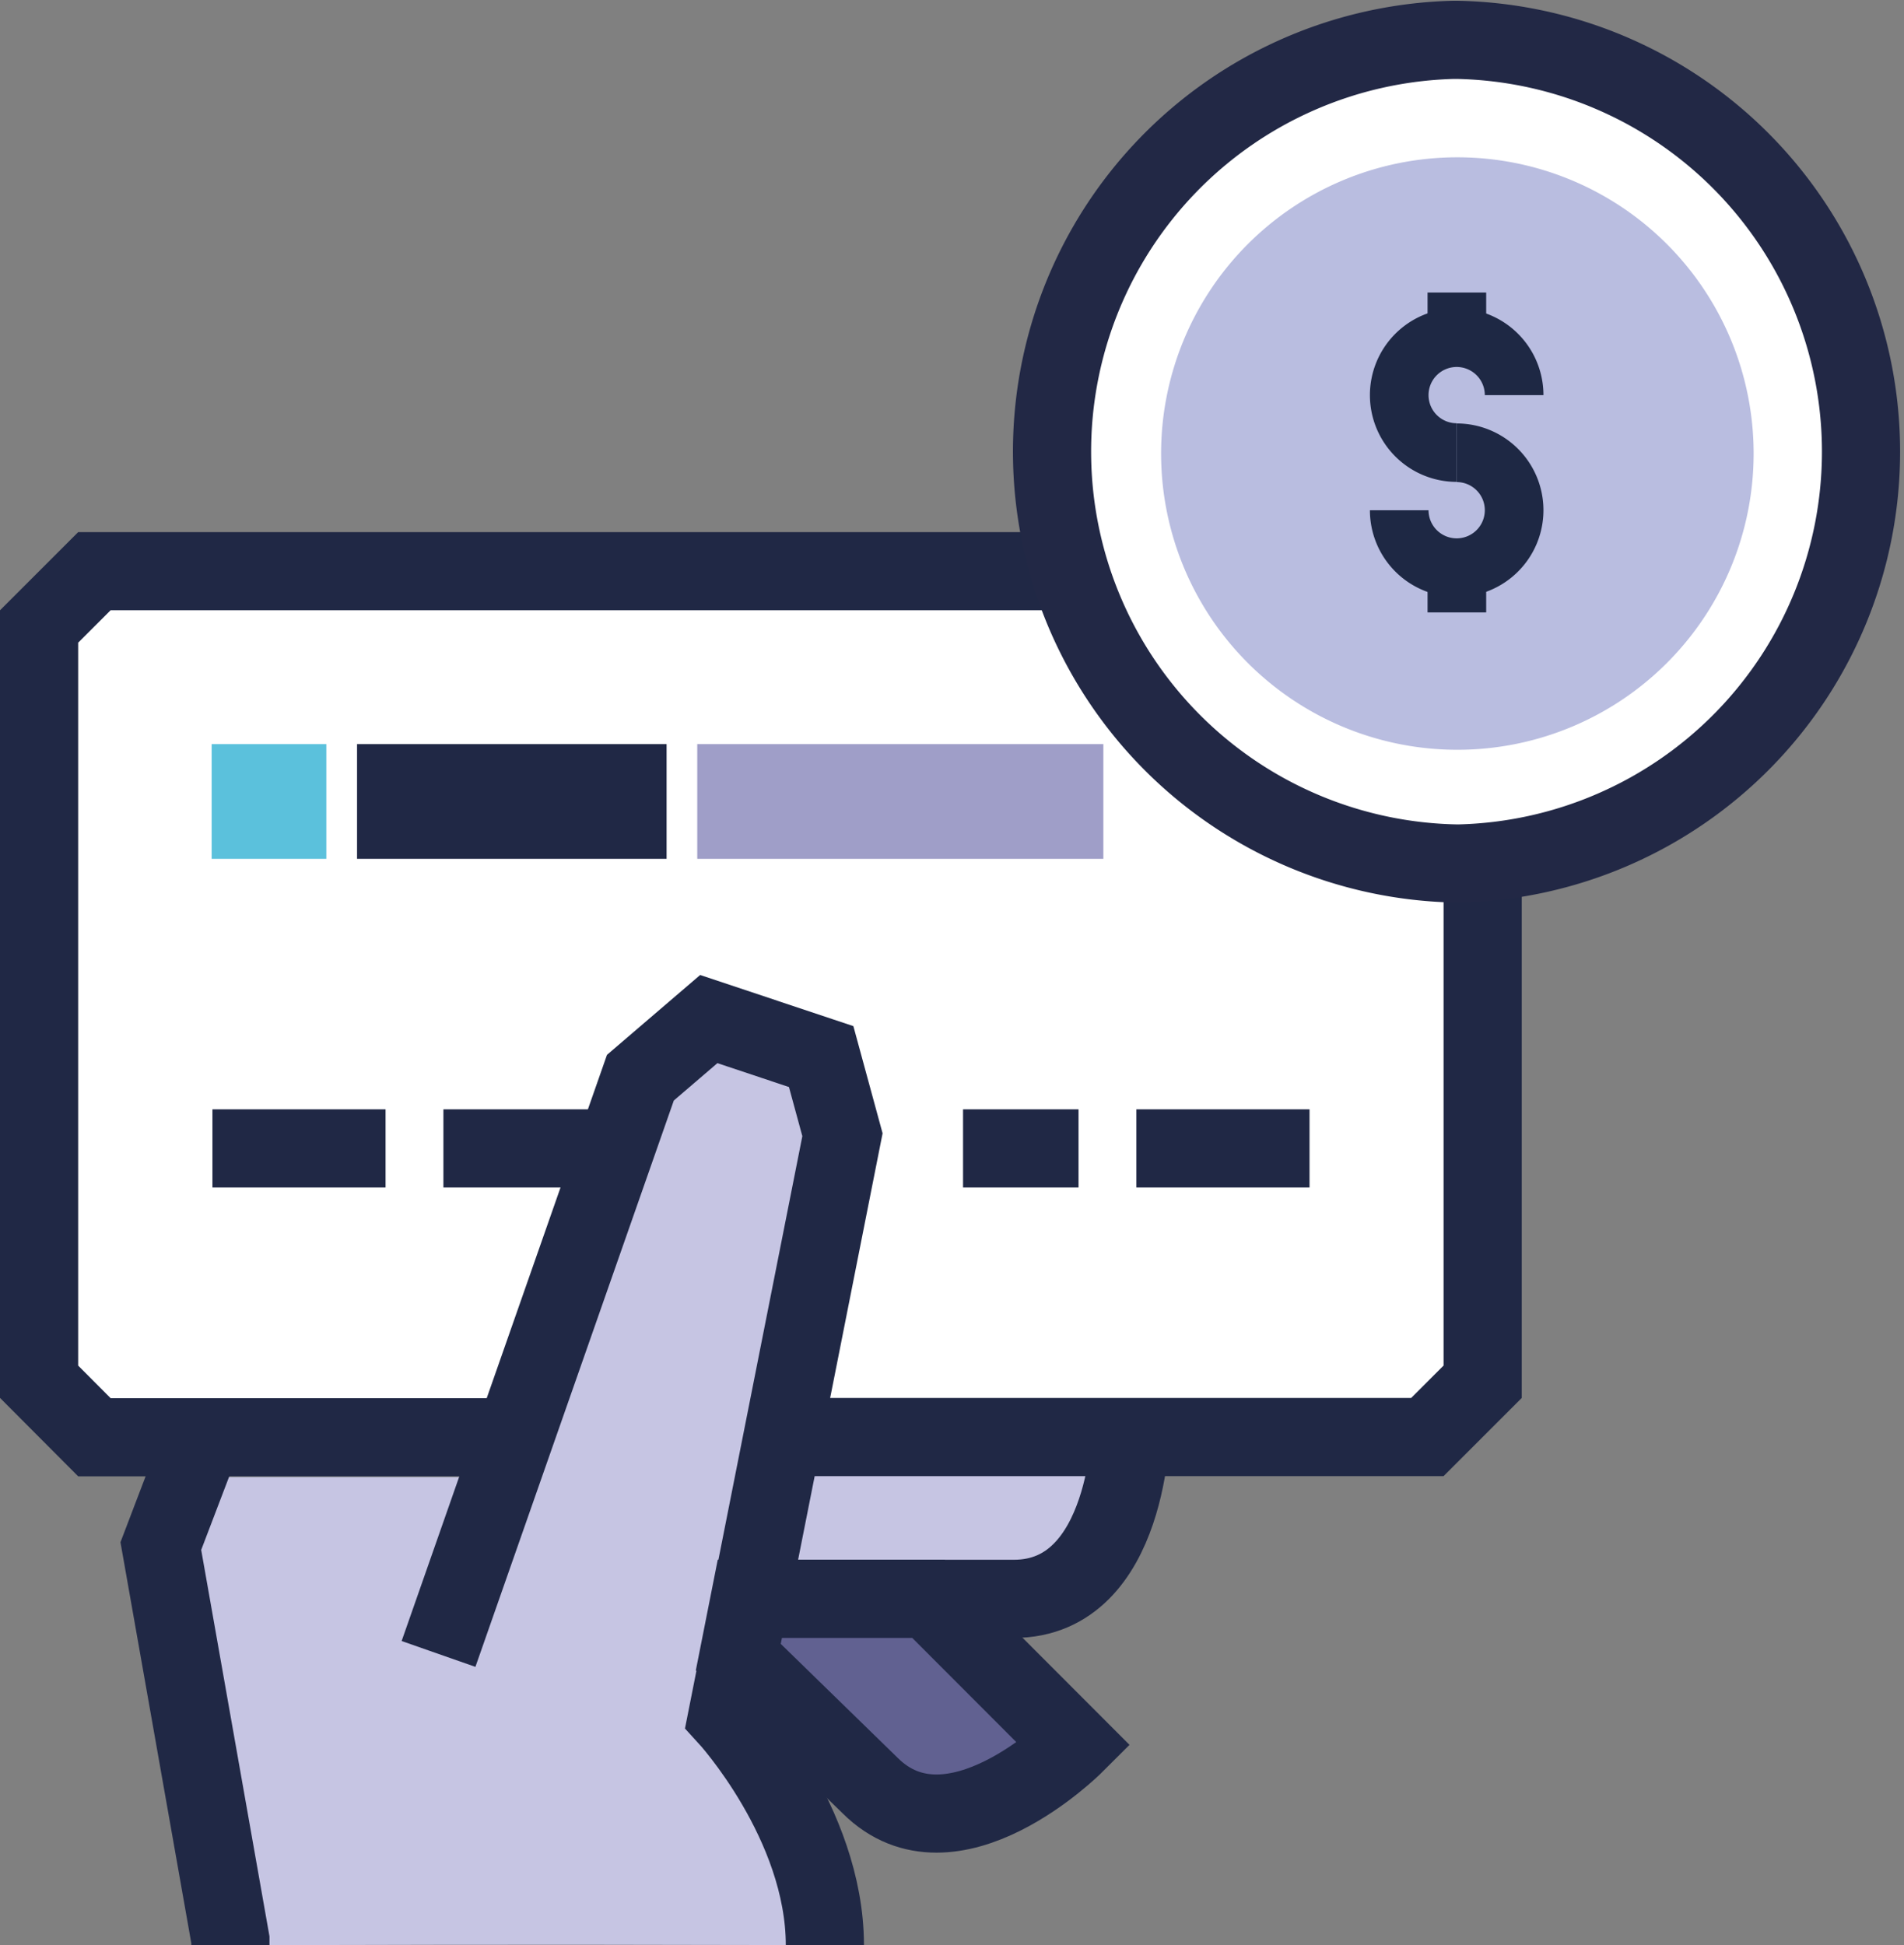 <svg xmlns="http://www.w3.org/2000/svg" viewBox="0 0 97.43 99.55"><rect x="0" y="0" width="97.43" height="99.55" fill="#808080" stroke="none"/><defs><style>.a{fill:#c6c5e3;}.b,.i,.j{fill:none;}.b,.g{stroke:#202845;}.b,.g,.i,.j{stroke-miterlimit:10;}.b,.g,.i{stroke-width:4px;}.c{fill:#fff;}.d{fill:#5bc1dc;}.e{fill:#202845;}.f{fill:#9f9ec8;}.g{fill:#616191;}.h{fill:#b9bde0;}.i{stroke:#222845;}.j{stroke:#1e2844;stroke-width:3px;}</style></defs><title>Debit</title><path class="a" d="M43.93,74.66H61.67s-0.1,8.87-6,8.87H42.16Z" transform="translate(-3.79 -1.71)"/><path class="b" d="M61.67,74.59s-0.06,8.94-6,8.94H42.16" transform="translate(-3.79 -1.71)"/><polyline class="c" points="34.54 74.07 73.04 73.55 75.88 68.91 75.88 32.06 70.5 29.22 4.83 29.22 2 32.06 2 70.71 4.83 73.55 32.73 73.55"/><path class="b" d="M36.52,75.26H8.62L5.79,72.42V33.77l2.83-2.83H76.83l2.83,2.83V72.42l-2.83,2.83H36.11" transform="translate(-3.79 -1.71)"/><line class="b" x1="10.87" y1="58.77" x2="19.73" y2="58.77"/><line class="b" x1="22.69" y1="58.77" x2="31.55" y2="58.77"/><line class="b" x1="34.51" y1="58.77" x2="37.9" y2="58.77"/><line class="b" x1="49.28" y1="58.77" x2="55.19" y2="58.77"/><line class="b" x1="58.15" y1="58.77" x2="67.01" y2="58.77"/><rect class="d" x="10.83" y="38.08" width="5.87" height="5.87"/><rect class="e" x="18.27" y="38.08" width="15.84" height="5.87"/><rect class="f" x="35.68" y="38.08" width="20.78" height="5.87"/><path class="a" d="M41,89.56L46.9,59.82l-1.09-4L40.05,53.9l-3.5,3-7.14,20.4h-16L12,80.83l3.55,20.42c9.62,0,9.89-.05,30.45,0C46,96.38,42.86,92.15,41,89.56Z" transform="translate(-3.79 -1.71)"/><polyline class="b" points="11.79 99.55 11.79 99.27 8.23 79.12 10.61 72.88"/><path class="b" d="M26.23,86.35L36.56,56.86l3.5-3,5.75,1.92,1.09,4L41,89.56S46,95,46,101.26" transform="translate(-3.79 -1.71)"/><path class="g" d="M41.57,86.51l6.74,6.57C52.49,97.26,58.76,91,58.76,91L51.3,83.53H42.16Z" transform="translate(-3.79 -1.71)"/><path class="h" d="M78.4,42.91a18.08,18.08,0,0,1-.2-36.15h0.24A18.08,18.08,0,0,1,78.4,42.91Z" transform="translate(-3.79 -1.71)"/><path class="c" d="M78.45,9.76a15.16,15.16,0,1,1-.17,0h0.17m-0.32-6v0a21.08,21.08,0,0,0,.27,42.15v0a21.08,21.08,0,0,0,0-42.16H78.13Z" transform="translate(-3.79 -1.71)"/><path class="i" d="M78.4,3.75H78.13v0a21.08,21.08,0,0,0,.27,42.15v0A21.08,21.08,0,0,0,78.4,3.75Z" transform="translate(-3.79 -1.71)"/><path class="j" d="M78.33,24.87a2.94,2.94,0,1,1,2.94-2.94" transform="translate(-3.79 -1.71)"/><path class="j" d="M78.33,24.88a2.94,2.94,0,1,1-2.94,2.94" transform="translate(-3.79 -1.71)"/><line class="j" x1="74.55" y1="17.27" x2="74.55" y2="14.97"/><line class="j" x1="74.55" y1="31.34" x2="74.55" y2="29.06"/></svg>